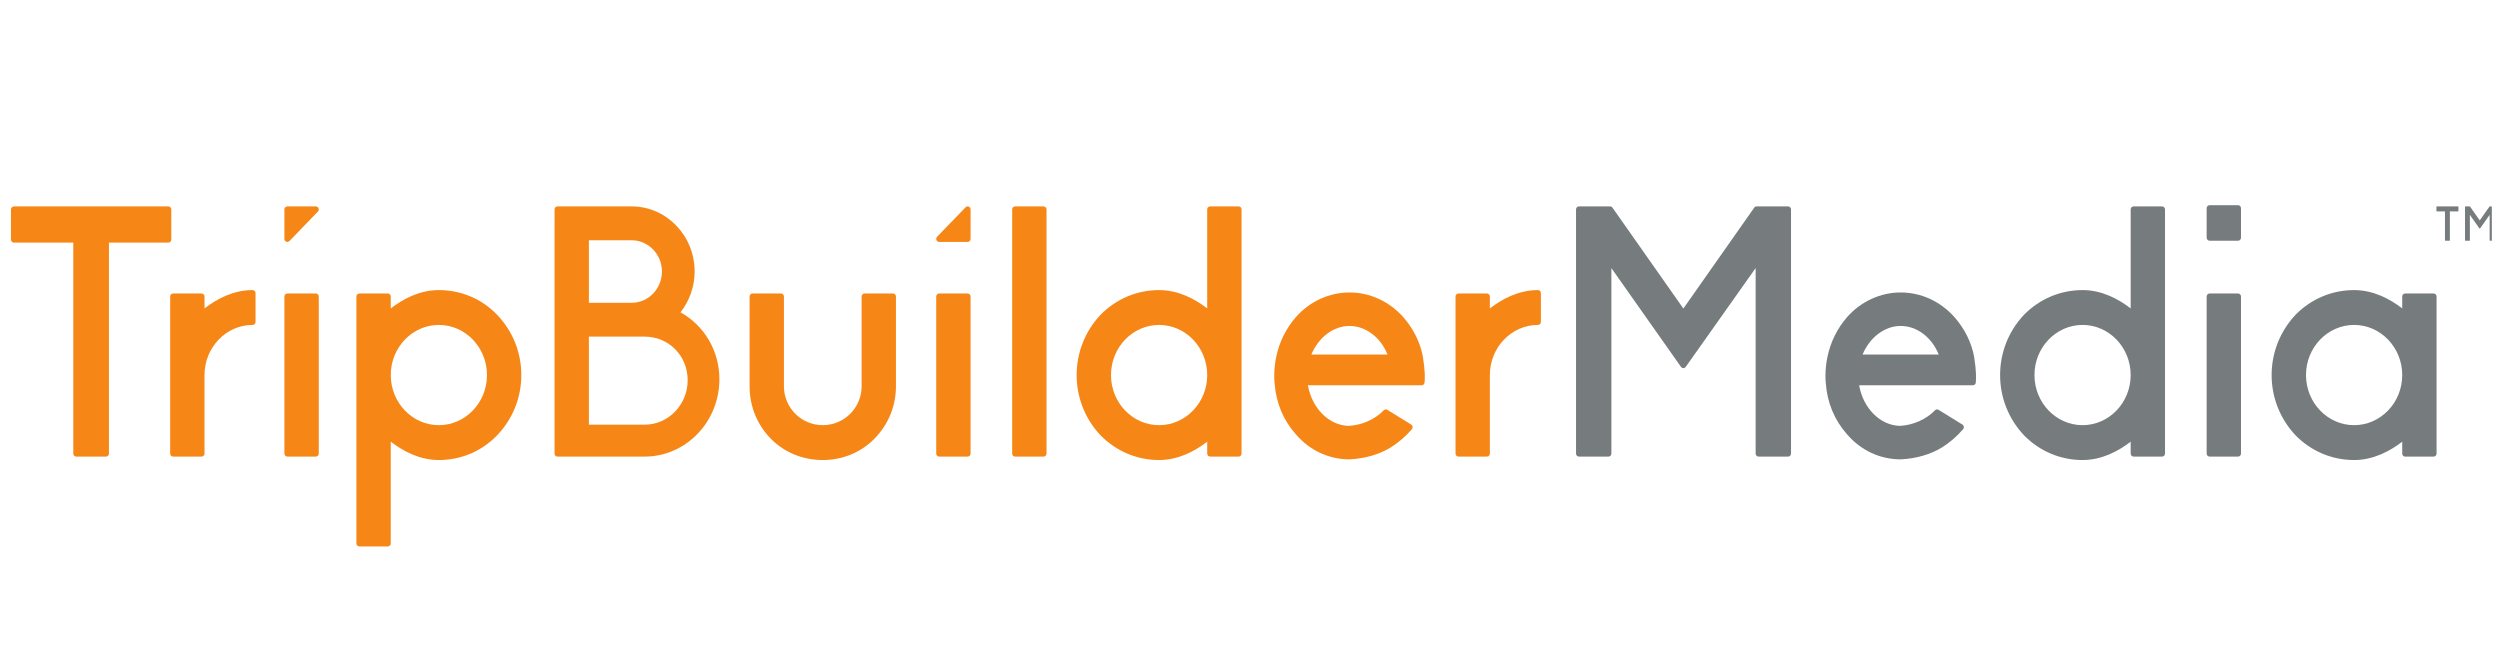 <svg xmlns="http://www.w3.org/2000/svg" width="153" height="41" viewBox="0 0 153 41" fill="none"><g clip-path="url(#clip0_3769_9308)"><path d="M136.97 12.558H135.227C135.127 12.558 135.047 12.641 135.047 12.743V14.547C135.047 14.649 135.127 14.733 135.227 14.733H136.97C137.069 14.733 137.149 14.649 137.149 14.547V12.743C137.149 12.641 137.069 12.558 136.97 12.558Z" fill="#767C7D"></path><path d="M10.483 14.663V12.817C10.483 12.714 10.403 12.632 10.304 12.632H0.851C0.753 12.632 0.672 12.714 0.672 12.817V14.663C0.672 14.765 0.753 14.848 0.851 14.848H4.485V27.758C4.485 27.861 4.565 27.944 4.664 27.944H6.489C6.588 27.944 6.668 27.861 6.668 27.758V14.848H10.304C10.403 14.848 10.483 14.765 10.483 14.663Z" fill="#F68717"></path><path d="M19.33 17.962H17.585C17.487 17.962 17.406 18.045 17.406 18.147V27.758C17.406 27.861 17.487 27.944 17.585 27.944H19.33C19.428 27.944 19.509 27.861 19.509 27.758V18.147C19.509 18.045 19.428 17.962 19.33 17.962Z" fill="#F68717"></path><path d="M26.858 26.02C25.235 26.02 23.915 24.644 23.915 22.954C23.915 21.262 25.235 19.886 26.858 19.886C28.482 19.886 29.803 21.262 29.803 22.954C29.803 24.644 28.482 26.02 26.858 26.02ZM26.858 17.753C25.658 17.753 24.634 18.318 23.915 18.876V18.147C23.915 18.045 23.834 17.962 23.735 17.962H21.991C21.893 17.962 21.812 18.045 21.812 18.147V33.257C21.812 33.359 21.893 33.442 21.991 33.442H23.735C23.834 33.442 23.915 33.359 23.915 33.257V27.03C24.634 27.588 25.659 28.154 26.858 28.154C28.213 28.154 29.476 27.62 30.414 26.651C31.375 25.655 31.905 24.342 31.905 22.954C31.905 21.566 31.375 20.252 30.413 19.254C29.476 18.286 28.214 17.753 26.858 17.753Z" fill="#F68717"></path><path d="M54.653 17.962H52.909C52.81 17.962 52.73 18.045 52.73 18.147V23.645C52.73 24.955 51.665 26.02 50.355 26.02C49.044 26.02 47.977 24.955 47.977 23.645V18.147C47.977 18.045 47.897 17.962 47.798 17.962H46.054C45.955 17.962 45.875 18.045 45.875 18.147V23.645C45.875 24.868 46.341 26.011 47.187 26.863C48.012 27.696 49.137 28.154 50.355 28.154C51.557 28.154 52.675 27.696 53.502 26.863C54.359 25.997 54.832 24.855 54.832 23.645V18.147C54.832 18.045 54.752 17.962 54.653 17.962Z" fill="#F68717"></path><path d="M59.22 17.962H57.476C57.377 17.962 57.297 18.045 57.297 18.147V27.758C57.297 27.861 57.377 27.944 57.476 27.944H59.22C59.319 27.944 59.399 27.861 59.399 27.758V18.147C59.399 18.045 59.319 17.962 59.22 17.962Z" fill="#F68717"></path><path d="M63.869 12.632H62.124C62.026 12.632 61.945 12.714 61.945 12.817V27.758C61.945 27.861 62.026 27.944 62.124 27.944H63.869C63.968 27.944 64.048 27.861 64.048 27.758V12.817C64.048 12.714 63.968 12.632 63.869 12.632Z" fill="#F68717"></path><path d="M70.937 26.02C69.313 26.02 67.993 24.644 67.993 22.954C67.993 21.262 69.313 19.886 70.937 19.886C72.56 19.886 73.881 21.262 73.881 22.954C73.881 24.644 72.56 26.02 70.937 26.02ZM75.803 12.632H74.06C73.961 12.632 73.881 12.715 73.881 12.817V18.876C73.162 18.318 72.137 17.753 70.937 17.753C69.589 17.753 68.32 18.285 67.361 19.256C66.412 20.258 65.891 21.572 65.891 22.954C65.891 24.336 66.412 25.649 67.363 26.653C68.32 27.621 69.59 28.154 70.937 28.154C72.136 28.154 73.161 27.588 73.881 27.03V27.759C73.881 27.861 73.961 27.944 74.06 27.944H75.803C75.902 27.944 75.983 27.861 75.983 27.759V12.817C75.983 12.715 75.902 12.632 75.803 12.632Z" fill="#F68717"></path><path d="M80.256 21.698C80.695 20.643 81.609 19.948 82.584 19.948C83.579 19.948 84.494 20.643 84.916 21.698H80.256ZM85.879 19.406C85.005 18.434 83.834 17.899 82.584 17.899C81.346 17.899 80.151 18.449 79.306 19.408C78.708 20.096 78.294 20.931 78.109 21.821C78.026 22.207 77.984 22.602 77.984 22.995C77.984 23.146 77.984 23.302 78.005 23.448C78.088 24.637 78.539 25.72 79.306 26.581C80.155 27.568 81.32 28.112 82.592 28.112H82.593C83.548 28.066 84.425 27.81 85.132 27.372C85.603 27.074 86.02 26.712 86.408 26.267C86.443 26.226 86.46 26.17 86.452 26.115C86.443 26.06 86.412 26.012 86.367 25.984L84.906 25.081C84.836 25.039 84.746 25.049 84.687 25.11C84.151 25.665 83.347 26.021 82.546 26.062C81.338 26.044 80.284 24.978 80.046 23.58H87.005C87.097 23.58 87.174 23.509 87.183 23.415C87.207 23.196 87.224 22.701 87.081 21.827C86.92 20.96 86.506 20.124 85.879 19.406Z" fill="#F68717"></path><path d="M109.43 12.632H107.504C107.446 12.632 107.393 12.66 107.359 12.708L103.022 18.882L98.683 12.708C98.65 12.66 98.596 12.632 98.539 12.632H96.632C96.533 12.632 96.453 12.714 96.453 12.817V27.758C96.453 27.861 96.533 27.944 96.632 27.944H98.438C98.537 27.944 98.617 27.861 98.617 27.758V16.408L102.876 22.453C102.91 22.501 102.964 22.529 103.021 22.529H103.022C103.078 22.529 103.132 22.502 103.166 22.454L107.445 16.406V27.758C107.445 27.861 107.527 27.944 107.625 27.944H109.43C109.529 27.944 109.61 27.861 109.61 27.758V12.817C109.61 12.714 109.529 12.632 109.43 12.632Z" fill="#767C7D"></path><path d="M150.456 12.91V12.657C150.456 12.643 150.444 12.632 150.431 12.632H149.134C149.12 12.632 149.109 12.643 149.109 12.657V12.91C149.109 12.925 149.12 12.936 149.134 12.936H149.632V14.707C149.632 14.721 149.643 14.733 149.657 14.733H149.908C149.921 14.733 149.932 14.721 149.932 14.707V12.936H150.431C150.444 12.936 150.456 12.925 150.456 12.91Z" fill="#767C7D"></path><path d="M152.64 12.632H152.376C152.367 12.632 152.36 12.635 152.356 12.642L151.76 13.489L151.165 12.642C151.161 12.635 151.154 12.632 151.146 12.632H150.884C150.87 12.632 150.859 12.643 150.859 12.657V14.707C150.859 14.721 150.87 14.733 150.884 14.733H151.132C151.145 14.733 151.156 14.721 151.156 14.707V13.15L151.74 13.979C151.745 13.986 151.753 13.99 151.76 13.99C151.768 13.99 151.776 13.986 151.781 13.979L152.367 13.149V14.707C152.367 14.721 152.379 14.733 152.392 14.733H152.64C152.654 14.733 152.664 14.721 152.664 14.707V12.657C152.664 12.643 152.654 12.632 152.64 12.632Z" fill="#767C7D"></path><path d="M113.989 21.698C114.43 20.643 115.343 19.948 116.319 19.948C117.313 19.948 118.228 20.643 118.649 21.698H113.989ZM119.612 19.406C118.739 18.434 117.569 17.899 116.319 17.899C115.08 17.899 113.885 18.449 113.041 19.408C112.442 20.096 112.029 20.931 111.844 21.821C111.76 22.209 111.719 22.604 111.719 22.995C111.719 23.146 111.719 23.302 111.739 23.448C111.822 24.637 112.273 25.721 113.04 26.581C113.889 27.568 115.054 28.112 116.326 28.112H116.327C117.282 28.066 118.16 27.81 118.866 27.372C119.338 27.073 119.756 26.712 120.142 26.267C120.178 26.226 120.193 26.17 120.186 26.115C120.178 26.06 120.147 26.012 120.101 25.984L118.64 25.081C118.57 25.039 118.48 25.049 118.422 25.11C117.885 25.665 117.08 26.021 116.28 26.062C115.072 26.044 114.019 24.978 113.781 23.58H120.74C120.832 23.58 120.909 23.508 120.918 23.414C120.941 23.195 120.958 22.699 120.815 21.827C120.655 20.96 120.24 20.124 119.612 19.406Z" fill="#767C7D"></path><path d="M127.453 26.02C125.83 26.02 124.509 24.644 124.509 22.954C124.509 21.262 125.83 19.886 127.453 19.886C129.076 19.886 130.397 21.262 130.397 22.954C130.397 24.644 129.076 26.02 127.453 26.02ZM132.32 12.632H130.576C130.477 12.632 130.397 12.715 130.397 12.817V18.876C129.678 18.318 128.653 17.753 127.453 17.753C126.105 17.753 124.836 18.285 123.877 19.256C122.928 20.258 122.406 21.571 122.406 22.954C122.406 24.336 122.928 25.649 123.88 26.653C124.836 27.621 126.105 28.154 127.453 28.154C128.653 28.154 129.678 27.588 130.397 27.03V27.759C130.397 27.861 130.477 27.944 130.576 27.944H132.32C132.419 27.944 132.499 27.861 132.499 27.759V12.817C132.499 12.715 132.419 12.632 132.32 12.632Z" fill="#767C7D"></path><path d="M136.97 17.962H135.227C135.127 17.962 135.047 18.045 135.047 18.147V27.758C135.047 27.861 135.127 27.944 135.227 27.944H136.97C137.069 27.944 137.149 27.861 137.149 27.758V18.147C137.149 18.045 137.069 17.962 136.97 17.962Z" fill="#767C7D"></path><path d="M144.072 26.02C142.448 26.02 141.127 24.644 141.127 22.954C141.127 21.262 142.448 19.886 144.072 19.886C145.695 19.886 147.016 21.262 147.016 22.954C147.016 24.644 145.695 26.02 144.072 26.02ZM148.939 17.962H147.195C147.096 17.962 147.016 18.045 147.016 18.147V18.876C146.297 18.318 145.272 17.753 144.072 17.753C142.724 17.753 141.455 18.285 140.495 19.256C139.547 20.259 139.023 21.573 139.023 22.954C139.023 24.335 139.547 25.648 140.498 26.653C141.456 27.621 142.724 28.154 144.072 28.154C145.271 28.154 146.297 27.588 147.016 27.03V27.759C147.016 27.861 147.096 27.944 147.195 27.944H148.939C149.037 27.944 149.118 27.861 149.118 27.759V18.147C149.118 18.045 149.037 17.962 148.939 17.962Z" fill="#767C7D"></path><path d="M94.125 17.752C92.924 17.752 91.9 18.318 91.18 18.876V18.147C91.18 18.045 91.1 17.962 91.001 17.962H89.257C89.158 17.962 89.078 18.045 89.078 18.147V27.758C89.078 27.861 89.158 27.944 89.257 27.944H91.001C91.1 27.944 91.18 27.861 91.18 27.758V22.953C91.18 21.262 92.501 19.886 94.125 19.886C94.223 19.886 94.304 19.803 94.304 19.7V17.938C94.304 17.836 94.223 17.752 94.125 17.752Z" fill="#F68717"></path><path d="M15.46 17.752C14.26 17.752 13.236 18.318 12.516 18.876V18.147C12.516 18.045 12.436 17.962 12.337 17.962H10.593C10.495 17.962 10.414 18.045 10.414 18.147V27.758C10.414 27.861 10.495 27.944 10.593 27.944H12.337C12.436 27.944 12.516 27.861 12.516 27.758V22.953C12.516 21.262 13.837 19.886 15.46 19.886C15.56 19.886 15.64 19.803 15.64 19.7V17.938C15.64 17.836 15.56 17.752 15.46 17.752Z" fill="#F68717"></path><path d="M39.452 25.99H36.04V20.602H39.452C40.929 20.602 42.085 21.772 42.085 23.266C42.085 24.768 40.904 25.99 39.452 25.99ZM36.04 14.703L38.67 14.705C39.685 14.711 40.51 15.568 40.51 16.616C40.51 17.672 39.681 18.53 38.661 18.53H36.04V14.703ZM34.117 12.632C34.018 12.632 33.938 12.714 33.938 12.817V27.758C33.938 27.861 34.018 27.944 34.117 27.944H35.861H39.452C41.975 27.944 44.027 25.82 44.027 23.211C44.027 21.483 43.121 19.934 41.646 19.115C42.206 18.402 42.512 17.524 42.512 16.616C42.512 14.419 40.785 12.632 38.661 12.632H34.117Z" fill="#F68717"></path><path d="M17.517 14.793C17.539 14.802 17.562 14.807 17.585 14.807C17.632 14.807 17.678 14.788 17.712 14.752L19.457 12.948C19.508 12.895 19.523 12.815 19.495 12.746C19.467 12.677 19.402 12.632 19.33 12.632H17.585C17.487 12.632 17.406 12.715 17.406 12.817V14.621C17.406 14.697 17.45 14.764 17.517 14.793Z" fill="#F68717"></path><path d="M59.289 12.646C59.222 12.617 59.145 12.632 59.093 12.686L57.349 14.49C57.298 14.543 57.283 14.623 57.311 14.692C57.339 14.762 57.404 14.807 57.476 14.807H59.22C59.319 14.807 59.4 14.724 59.4 14.621V12.817C59.4 12.742 59.355 12.674 59.289 12.646Z" fill="#F68717"></path></g><defs><clipPath id="clip0_3769_9308"><rect width="152" height="41" fill="white" transform="matrix(1 0 0 -1 0.5 41)"></rect></clipPath></defs></svg>